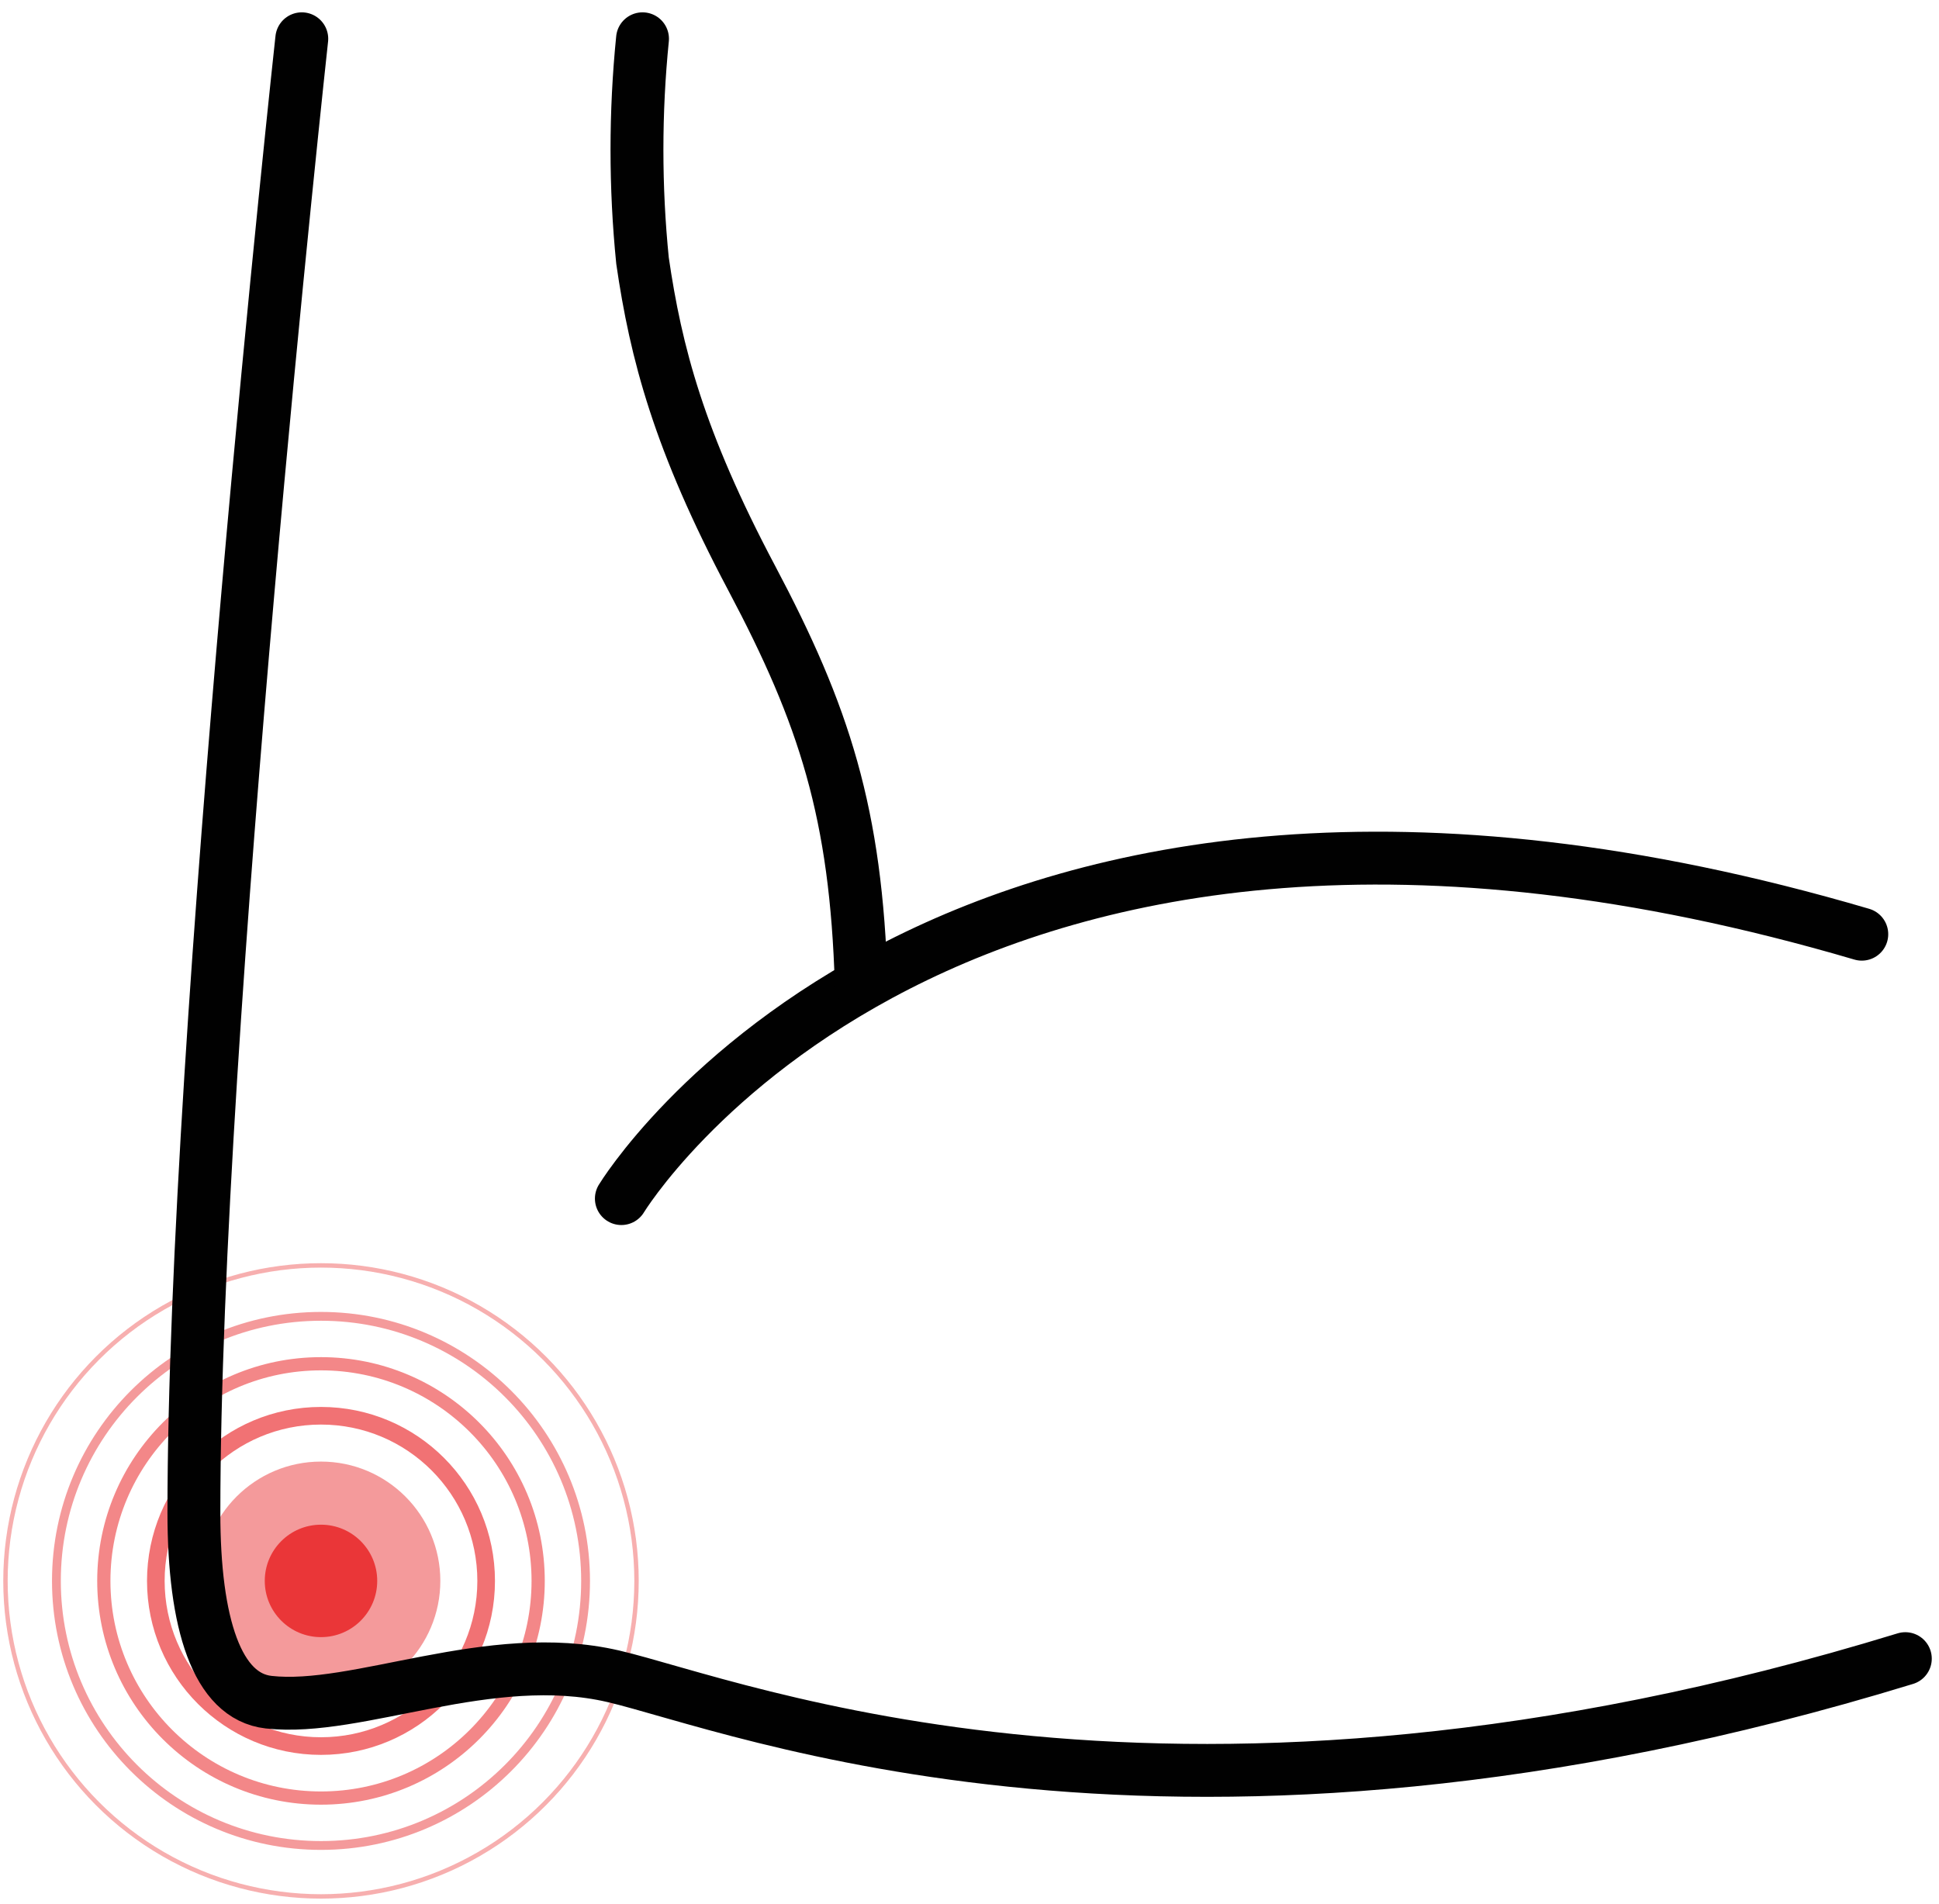 <?xml version="1.0" encoding="UTF-8"?>
<svg width="110px" height="108px" viewBox="0 0 110 108" version="1.1" xmlns="http://www.w3.org/2000/svg" xmlns:xlink="http://www.w3.org/1999/xlink">
    <title>1DACA4B8-6777-43C7-9446-4AA76A499241</title>
    <g id="Page-1" stroke="none" stroke-width="1" fill="none" fill-rule="evenodd">
        <g id="Artboard" transform="translate(-468, -1983)">
            <g id="ikoner-03" transform="translate(468, 1985)">
                <circle id="Oval" fill="#EB3739" fill-rule="nonzero" cx="18.21" cy="87.69" r="3.19"></circle>
                <circle id="Oval" fill="#EB3739" fill-rule="nonzero" opacity="0.5" cx="18.21" cy="87.69" r="6.77"></circle>
                <circle id="Oval" stroke="#EB3739" opacity="0.7" cx="18.21" cy="87.69" r="9.37"></circle>
                <circle id="Oval" stroke="#EB3739" stroke-width="0.75" opacity="0.6" cx="18.21" cy="87.69" r="12.32"></circle>
                <circle id="Oval" stroke="#EB3739" stroke-width="0.5" opacity="0.5" cx="18.21" cy="87.69" r="15.01"></circle>
                <circle id="Oval" stroke="#EB3739" stroke-width="0.25" opacity="0.4" cx="18.21" cy="87.69" r="17.9"></circle>
                <path d="M17.12,0.2 C17.12,0.2 11,56.23 11,83.82 C11,90.12 12.31,94.24 15.24,94.57 C20.29,95.14 27.78,91.47 34.79,93.1 C41.8,94.73 66.55,104.83 108.09,92.1" id="Path" stroke="#010101" stroke-width="3" stroke-linecap="round"></path>
                <path d="M35.25,66 C35.25,66 53.6,35.7 105.62,51" id="Path" stroke="#010101" stroke-width="3" stroke-linecap="round"></path>
                <path d="M36.45,0.2 C36.03,4.386 36.03,8.604 36.45,12.79 C37.21,18.01 38.51,23 42.64,30.79 C46.77,38.58 48.57,44.14 48.86,53.86" id="Path" stroke="#010101" stroke-width="3" stroke-linecap="round"></path>
            </g>
        </g>
    </g>
</svg>